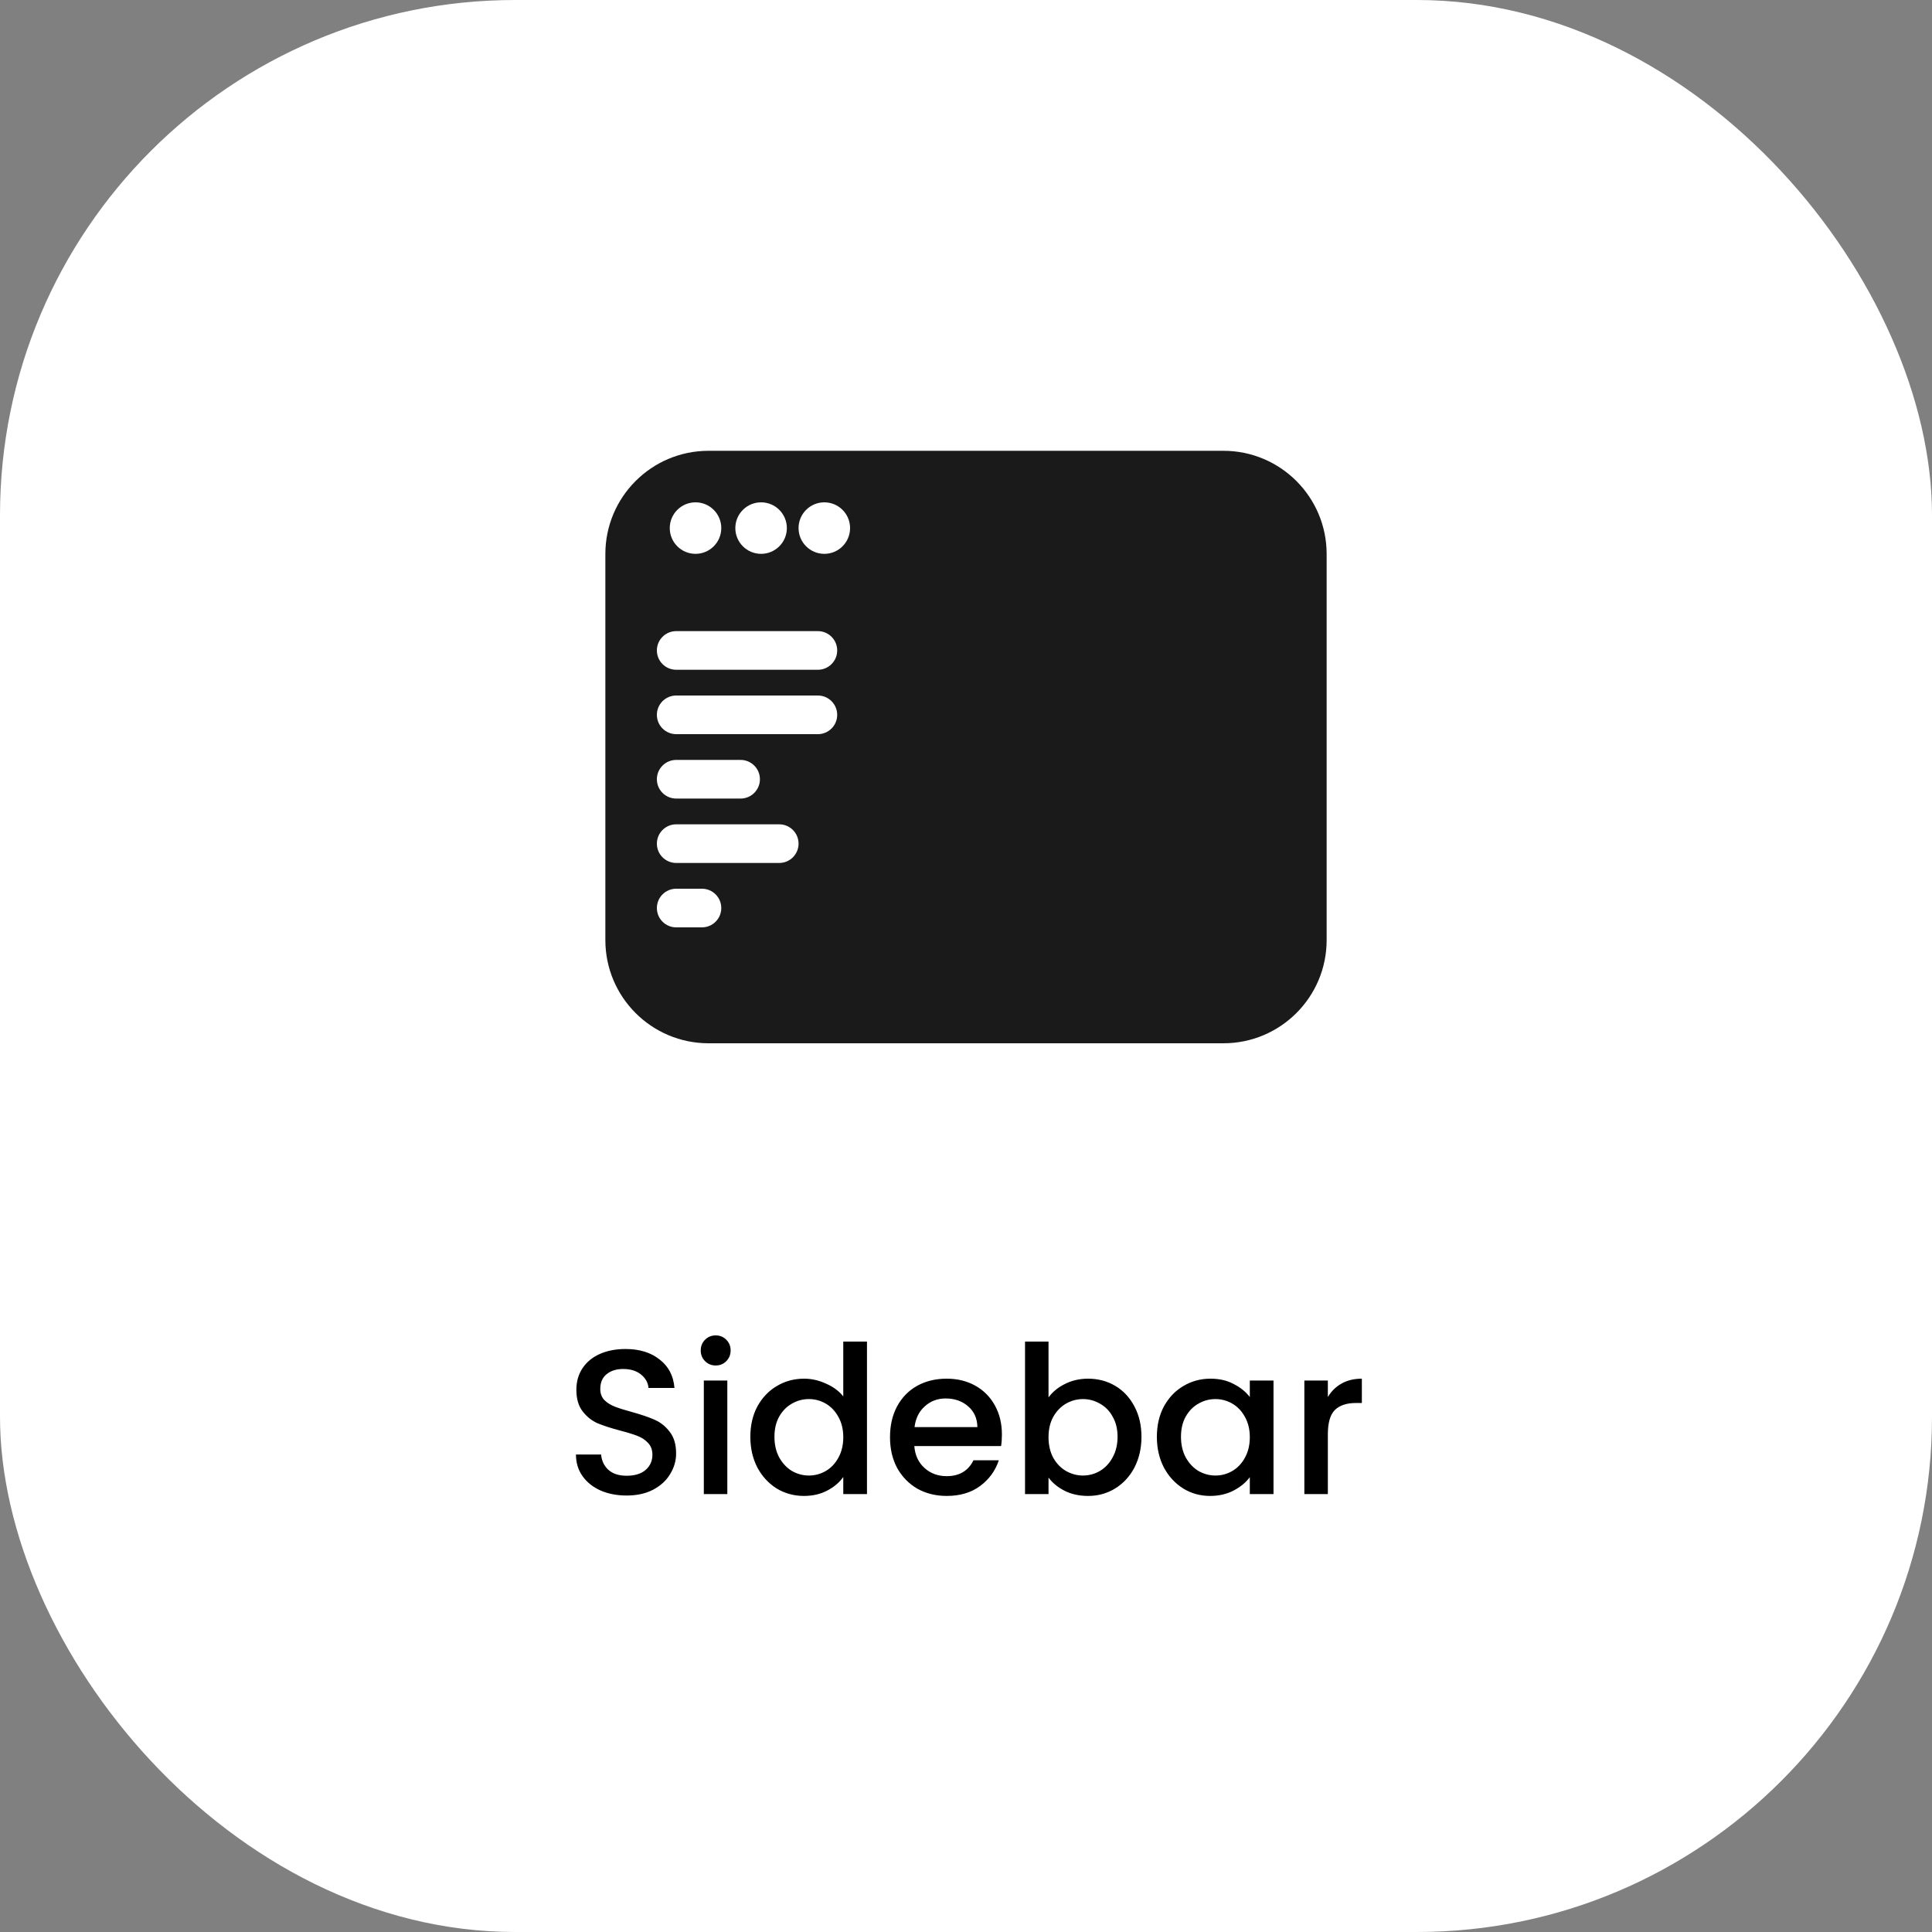 <svg xmlns="http://www.w3.org/2000/svg" width="150" height="150" viewBox="0 0 150 150" fill="none"><rect x="0" y="0" width="150" height="150" fill="#808080" stroke="none"/><rect width="150" height="150" rx="40" fill="white"></rect><path fill-rule="evenodd" clip-rule="evenodd" d="M47 43.013C47 38.588 50.588 35 55.013 35H94.987C99.412 35 103 38.588 103 43.013V72.987C103 77.413 99.412 81 94.987 81H55.013C50.588 81 47 77.413 47 72.987V43.013ZM56 41C56 42.105 55.105 43 54 43C52.895 43 52 42.105 52 41C52 39.896 52.895 39.001 54 39.001C55.105 39.001 56 39.896 56 41ZM61.091 41C61.091 42.105 60.196 43 59.091 43C57.987 43 57.091 42.105 57.091 41C57.091 39.896 57.987 39.001 59.091 39.001C60.196 39.001 61.091 39.896 61.091 41ZM64 43C65.105 43 66 42.105 66 41C66 39.896 65.105 39.001 64 39.001C62.895 39.001 62 39.896 62 41C62 42.105 62.895 43 64 43ZM63.5 52C64.328 52 65 51.329 65 50.5C65 49.672 64.328 49 63.5 49H52.5C51.672 49 51 49.672 51 50.5C51 51.329 51.672 52 52.5 52H63.5ZM63.5 57C64.328 57 65 56.329 65 55.5C65 54.672 64.328 54 63.5 54H52.5C51.672 54 51 54.672 51 55.5C51 56.329 51.672 57 52.5 57H63.5ZM59 60.5C59 61.329 58.328 62 57.5 62H52.5C51.672 62 51 61.329 51 60.5C51 59.672 51.672 59 52.5 59H57.5C58.328 59 59 59.672 59 60.5ZM54.5 72C55.328 72 56 71.329 56 70.5C56 69.672 55.328 69 54.5 69H52.5C51.672 69 51 69.672 51 70.5C51 71.329 51.672 72 52.5 72H54.5ZM62 65.5C62 66.329 61.328 67 60.5 67H52.5C51.672 67 51 66.329 51 65.5C51 64.672 51.672 64 52.5 64H60.5C61.328 64 62 64.672 62 65.5Z" fill="#1A1A1A"></path><path d="M48.653 116.112C47.906 116.112 47.234 115.984 46.637 115.728C46.04 115.461 45.57 115.088 45.229 114.608C44.888 114.128 44.717 113.568 44.717 112.928H46.669C46.712 113.408 46.898 113.803 47.229 114.112C47.57 114.421 48.045 114.576 48.653 114.576C49.282 114.576 49.773 114.427 50.125 114.128C50.477 113.819 50.653 113.424 50.653 112.944C50.653 112.571 50.541 112.267 50.317 112.032C50.104 111.797 49.832 111.616 49.501 111.488C49.181 111.36 48.733 111.221 48.157 111.072C47.432 110.88 46.84 110.688 46.381 110.496C45.933 110.293 45.549 109.984 45.229 109.568C44.909 109.152 44.749 108.597 44.749 107.904C44.749 107.264 44.909 106.704 45.229 106.224C45.549 105.744 45.997 105.376 46.573 105.12C47.149 104.864 47.816 104.736 48.573 104.736C49.65 104.736 50.53 105.008 51.213 105.552C51.906 106.085 52.29 106.821 52.365 107.76H50.349C50.317 107.355 50.125 107.008 49.773 106.72C49.421 106.432 48.957 106.288 48.381 106.288C47.858 106.288 47.432 106.421 47.101 106.688C46.77 106.955 46.605 107.339 46.605 107.84C46.605 108.181 46.706 108.464 46.909 108.688C47.122 108.901 47.389 109.072 47.709 109.2C48.029 109.328 48.466 109.467 49.021 109.616C49.757 109.819 50.354 110.021 50.813 110.224C51.282 110.427 51.677 110.741 51.997 111.168C52.328 111.584 52.493 112.144 52.493 112.848C52.493 113.413 52.338 113.947 52.029 114.448C51.73 114.949 51.288 115.355 50.701 115.664C50.125 115.963 49.442 116.112 48.653 116.112ZM55.573 106.016C55.243 106.016 54.965 105.904 54.741 105.68C54.517 105.456 54.405 105.179 54.405 104.848C54.405 104.517 54.517 104.24 54.741 104.016C54.965 103.792 55.243 103.68 55.573 103.68C55.893 103.68 56.165 103.792 56.389 104.016C56.613 104.24 56.725 104.517 56.725 104.848C56.725 105.179 56.613 105.456 56.389 105.68C56.165 105.904 55.893 106.016 55.573 106.016ZM56.469 107.184V116H54.645V107.184H56.469ZM58.256 111.552C58.256 110.667 58.437 109.883 58.8 109.2C59.173 108.517 59.675 107.989 60.304 107.616C60.944 107.232 61.653 107.04 62.432 107.04C63.008 107.04 63.573 107.168 64.128 107.424C64.693 107.669 65.141 108 65.472 108.416V104.16H67.312V116H65.472V114.672C65.173 115.099 64.757 115.451 64.224 115.728C63.701 116.005 63.099 116.144 62.416 116.144C61.648 116.144 60.944 115.952 60.304 115.568C59.675 115.173 59.173 114.629 58.8 113.936C58.437 113.232 58.256 112.437 58.256 111.552ZM65.472 111.584C65.472 110.976 65.344 110.448 65.088 110C64.843 109.552 64.517 109.211 64.112 108.976C63.707 108.741 63.269 108.624 62.8 108.624C62.331 108.624 61.893 108.741 61.488 108.976C61.083 109.2 60.752 109.536 60.496 109.984C60.251 110.421 60.128 110.944 60.128 111.552C60.128 112.16 60.251 112.693 60.496 113.152C60.752 113.611 61.083 113.963 61.488 114.208C61.904 114.443 62.341 114.56 62.8 114.56C63.269 114.56 63.707 114.443 64.112 114.208C64.517 113.973 64.843 113.632 65.088 113.184C65.344 112.725 65.472 112.192 65.472 111.584ZM77.788 111.376C77.788 111.707 77.766 112.005 77.724 112.272H70.988C71.041 112.976 71.302 113.541 71.772 113.968C72.241 114.395 72.817 114.608 73.5 114.608C74.481 114.608 75.174 114.197 75.58 113.376H77.548C77.281 114.187 76.796 114.853 76.092 115.376C75.398 115.888 74.534 116.144 73.5 116.144C72.657 116.144 71.9 115.957 71.228 115.584C70.567 115.2 70.044 114.667 69.66 113.984C69.287 113.291 69.1 112.491 69.1 111.584C69.1 110.677 69.281 109.883 69.644 109.2C70.017 108.507 70.534 107.973 71.196 107.6C71.868 107.227 72.636 107.04 73.5 107.04C74.332 107.04 75.073 107.221 75.724 107.584C76.374 107.947 76.881 108.459 77.244 109.12C77.606 109.771 77.788 110.523 77.788 111.376ZM75.884 110.8C75.873 110.128 75.633 109.589 75.164 109.184C74.695 108.779 74.113 108.576 73.42 108.576C72.79 108.576 72.252 108.779 71.804 109.184C71.356 109.579 71.089 110.117 71.004 110.8H75.884ZM81.407 108.496C81.716 108.069 82.138 107.723 82.671 107.456C83.215 107.179 83.817 107.04 84.479 107.04C85.257 107.04 85.962 107.227 86.591 107.6C87.22 107.973 87.716 108.507 88.079 109.2C88.442 109.883 88.623 110.667 88.623 111.552C88.623 112.437 88.442 113.232 88.079 113.936C87.716 114.629 87.215 115.173 86.575 115.568C85.945 115.952 85.247 116.144 84.479 116.144C83.796 116.144 83.188 116.011 82.655 115.744C82.132 115.477 81.716 115.136 81.407 114.72V116H79.583V104.16H81.407V108.496ZM86.767 111.552C86.767 110.944 86.639 110.421 86.383 109.984C86.138 109.536 85.807 109.2 85.391 108.976C84.986 108.741 84.548 108.624 84.079 108.624C83.62 108.624 83.183 108.741 82.767 108.976C82.362 109.211 82.031 109.552 81.775 110C81.529 110.448 81.407 110.976 81.407 111.584C81.407 112.192 81.529 112.725 81.775 113.184C82.031 113.632 82.362 113.973 82.767 114.208C83.183 114.443 83.62 114.56 84.079 114.56C84.548 114.56 84.986 114.443 85.391 114.208C85.807 113.963 86.138 113.611 86.383 113.152C86.639 112.693 86.767 112.16 86.767 111.552ZM89.819 111.552C89.819 110.667 90 109.883 90.363 109.2C90.736 108.517 91.237 107.989 91.867 107.616C92.507 107.232 93.211 107.04 93.979 107.04C94.672 107.04 95.275 107.179 95.787 107.456C96.309 107.723 96.725 108.059 97.035 108.464V107.184H98.875V116H97.035V114.688C96.725 115.104 96.304 115.451 95.771 115.728C95.237 116.005 94.629 116.144 93.947 116.144C93.189 116.144 92.496 115.952 91.867 115.568C91.237 115.173 90.736 114.629 90.363 113.936C90 113.232 89.819 112.437 89.819 111.552ZM97.035 111.584C97.035 110.976 96.907 110.448 96.651 110C96.405 109.552 96.08 109.211 95.675 108.976C95.269 108.741 94.832 108.624 94.363 108.624C93.893 108.624 93.456 108.741 93.051 108.976C92.645 109.2 92.315 109.536 92.059 109.984C91.813 110.421 91.691 110.944 91.691 111.552C91.691 112.16 91.813 112.693 92.059 113.152C92.315 113.611 92.645 113.963 93.051 114.208C93.467 114.443 93.904 114.56 94.363 114.56C94.832 114.56 95.269 114.443 95.675 114.208C96.08 113.973 96.405 113.632 96.651 113.184C96.907 112.725 97.035 112.192 97.035 111.584ZM103.094 108.464C103.361 108.016 103.713 107.669 104.15 107.424C104.598 107.168 105.126 107.04 105.734 107.04V108.928H105.27C104.556 108.928 104.012 109.109 103.638 109.472C103.276 109.835 103.094 110.464 103.094 111.36V116H101.27V107.184H103.094V108.464Z" fill="black"></path></svg>